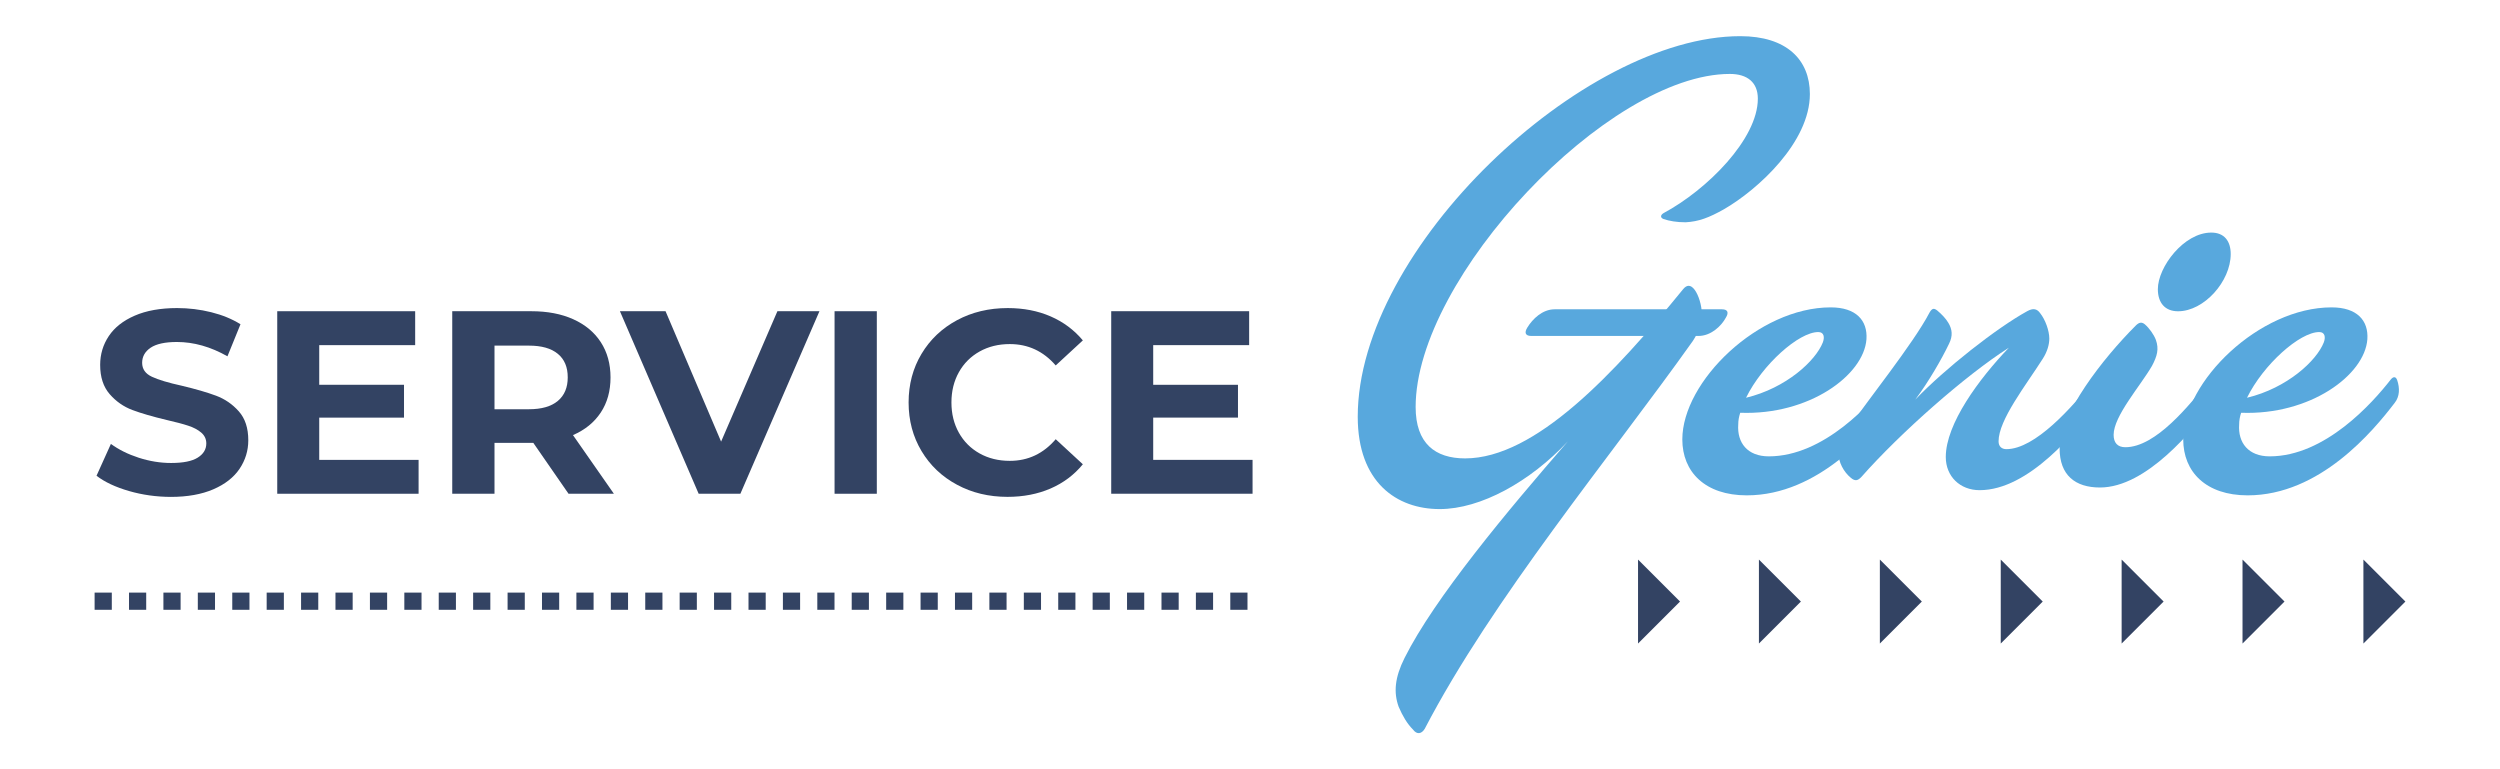 <?xml version="1.0" encoding="utf-8"?>
<!-- Generator: Adobe Illustrator 27.2.0, SVG Export Plug-In . SVG Version: 6.00 Build 0)  -->
<svg version="1.1" id="Layer_1" xmlns="http://www.w3.org/2000/svg" xmlns:xlink="http://www.w3.org/1999/xlink" x="0px" y="0px"
	 viewBox="0 0 468 144" style="enable-background:new 0 0 468 144;" xml:space="preserve">
<style type="text/css">
	.st0{fill:#334363;}
	.st1{fill:#58A8DD;}
</style>
<g>
	<g>
		<g>
			<path class="st0" d="M24.15,91.92c-2.52-0.73-4.55-1.68-6.08-2.86l2.69-5.96c1.46,1.07,3.21,1.94,5.22,2.59
				c2.02,0.65,4.04,0.98,6.05,0.98c2.25,0,3.91-0.33,4.98-1c1.07-0.67,1.61-1.55,1.61-2.66c0-0.81-0.32-1.49-0.95-2.03
				c-0.63-0.54-1.45-0.97-2.44-1.29c-0.99-0.33-2.34-0.68-4.03-1.07c-2.6-0.62-4.74-1.24-6.4-1.86c-1.66-0.62-3.08-1.61-4.27-2.98
				c-1.19-1.37-1.78-3.19-1.78-5.47c0-1.98,0.54-3.78,1.61-5.39c1.07-1.61,2.69-2.89,4.86-3.83c2.16-0.94,4.81-1.42,7.93-1.42
				c2.18,0,4.31,0.26,6.4,0.78c2.08,0.52,3.91,1.27,5.47,2.25l-2.44,6c-3.16-1.79-6.31-2.68-9.47-2.68c-2.21,0-3.85,0.36-4.91,1.07
				c-1.06,0.72-1.59,1.66-1.59,2.83s0.61,2.04,1.83,2.61s3.08,1.13,5.59,1.68c2.6,0.62,4.74,1.24,6.4,1.86s3.08,1.59,4.27,2.93
				c1.19,1.33,1.78,3.14,1.78,5.42c0,1.95-0.55,3.73-1.64,5.35c-1.09,1.61-2.73,2.89-4.91,3.83c-2.18,0.94-4.83,1.42-7.96,1.42
				C29.28,93.01,26.67,92.65,24.15,91.92z"/>
			<path class="st0" d="M78.36,86.08v6.35H51.9V58.26h25.82v6.35H59.76v7.42h15.87v6.15H59.76v7.91H78.36z"/>
			<path class="st0" d="M106.43,92.43l-6.59-9.52h-0.39h-6.88v9.52h-7.91V58.26h14.79c3.03,0,5.65,0.5,7.88,1.51
				c2.23,1.01,3.95,2.44,5.15,4.3s1.81,4.05,1.81,6.59c0,2.54-0.61,4.73-1.83,6.57c-1.22,1.84-2.95,3.25-5.2,4.22l7.66,10.98H106.43
				z M104.43,66.24c-1.24-1.03-3.04-1.54-5.42-1.54h-6.44v11.91h6.44c2.38,0,4.18-0.52,5.42-1.56c1.24-1.04,1.85-2.51,1.85-4.39
				C106.29,68.74,105.67,67.26,104.43,66.24z"/>
			<path class="st0" d="M153.4,58.26L138.6,92.43h-7.81l-14.74-34.17h8.54l10.4,24.41l10.54-24.41H153.4z"/>
			<path class="st0" d="M156.23,58.26h7.91v34.17h-7.91V58.26z"/>
			<path class="st0" d="M179.15,90.74c-2.82-1.51-5.03-3.61-6.64-6.3c-1.61-2.69-2.42-5.72-2.42-9.1s0.81-6.42,2.42-9.1
				c1.61-2.69,3.82-4.78,6.64-6.3c2.81-1.51,5.98-2.27,9.5-2.27c2.96,0,5.64,0.52,8.03,1.56c2.39,1.04,4.4,2.54,6.03,4.49
				l-5.08,4.69c-2.31-2.67-5.17-4-8.59-4c-2.12,0-4,0.46-5.66,1.39c-1.66,0.93-2.95,2.22-3.88,3.88c-0.93,1.66-1.39,3.55-1.39,5.66
				s0.46,4,1.39,5.66c0.93,1.66,2.22,2.95,3.88,3.88c1.66,0.93,3.55,1.39,5.66,1.39c3.42,0,6.28-1.35,8.59-4.05l5.08,4.69
				c-1.63,1.99-3.65,3.5-6.05,4.54c-2.41,1.04-5.09,1.56-8.06,1.56C185.11,93.01,181.96,92.26,179.15,90.74z"/>
			<path class="st0" d="M234.48,86.08v6.35h-26.46V58.26h25.82v6.35h-17.96v7.42h15.87v6.15h-15.87v7.91H234.48z"/>
		</g>
	</g>
	<g>
		<g>
			<path class="st1" d="M317.24,54.25c0.73,0.97,1.34,2.92,1.34,4.51s-0.49,3.29-1.71,5.11c-15.22,21.43-37.51,48.23-50.17,72.58
				c-0.61,0.97-1.46,1.1-2.19,0.12c-1.1-1.1-1.95-2.56-2.68-4.26c-0.97-2.68-0.73-5.48,1.1-9.13c5.6-11.2,19.24-27.52,30.57-40.55
				c-7.06,7.55-16.32,12.67-23.99,12.67c-8.04,0-15.34-4.99-15.34-17.29c0-31.54,42.14-71.24,71.61-71.24
				c8.65,0,13.03,4.38,13.03,10.84c0,9.01-9.74,17.9-16.08,21.56c-2.8,1.58-4.75,2.31-7.18,2.44c-1.71,0-3.04-0.24-4.14-0.61
				c-0.61-0.24-0.61-0.73,0-1.1c8.16-4.38,17.66-13.88,17.66-21.43c0-3.04-1.95-4.63-5.24-4.63c-22.77,0-58.82,38.12-58.82,62.35
				c0,6.82,3.65,9.62,9.26,9.62c13.15,0,28.01-15.95,40.8-31.66C315.78,53.27,316.51,53.27,317.24,54.25z"/>
			<path class="st1" d="M326.99,92.73c-7.79,0-12.06-4.38-12.06-10.47c0-10.84,14.25-24.72,27.77-24.72c4.75,0,6.94,2.44,6.7,5.97
				c-0.49,6.7-10.72,14.25-23.63,13.76c-0.24,0.73-0.37,1.46-0.37,2.19c-0.24,3.41,1.71,5.97,5.72,5.97
				c10.35,0,19.24-9.99,22.65-14.37c0.49-0.61,0.97-0.61,1.22,0.12c0.49,1.46,0.49,3.04-0.49,4.26
				C350.49,80.68,340.5,92.73,326.99,92.73z M341.23,64.11c0.37-0.97,0.24-1.95-0.85-1.95c-3.65,0-10.47,6.09-13.52,12.3
				C334.41,72.64,339.89,67.52,341.23,64.11z"/>
			<path class="st1" d="M370.58,91.76c-3.65,0-6.33-2.56-6.33-6.21c0-6.21,6.21-14.61,11.81-20.46
				c-8.04,5.11-20.34,15.95-27.64,24.23c-0.61,0.61-1.1,0.85-1.95,0.12c-1.34-1.1-2.31-2.92-2.31-4.63c0-1.34,0.61-2.68,1.71-4.38
				c3.53-5.24,12.3-16.08,15.34-21.92c0.49-0.85,0.85-0.85,1.46-0.37c0.73,0.61,1.58,1.46,2.07,2.31c0.73,1.22,0.85,2.44,0.12,3.9
				c-1.34,2.8-3.78,7.06-6.33,10.47c5.6-5.85,15.22-13.4,20.95-16.56c1.1-0.61,1.83-0.49,2.44,0.37c0.97,1.22,1.71,3.29,1.71,4.75
				c0,1.1-0.37,2.44-1.22,3.77c-3.17,4.99-8.28,11.45-8.28,15.47c0,0.97,0.61,1.46,1.46,1.46c5.36,0,12.3-7.79,16.44-13.03
				c0.49-0.61,0.85-0.49,1.1,0.12c0.61,1.58,0.49,3.04-0.37,4.26C388.73,80.68,379.84,91.76,370.58,91.76z"/>
			<path class="st1" d="M399.81,60.95c0.61-0.61,1.1-0.73,1.7-0.24c0.85,0.73,1.71,1.95,2.07,2.92c0.61,1.71,0.24,3.04-0.73,4.87
				c-2.19,3.78-7.18,9.38-7.18,12.91c0,1.46,0.73,2.31,2.19,2.31c5.72,0,12.06-7.92,15.83-12.67c0.49-0.61,0.85-0.37,1.1,0.12
				c0.85,1.58,0.73,2.8-0.37,4.26c-3.78,4.87-12.54,15.83-21.31,15.83c-4.63,0-7.55-2.31-7.55-7.31
				C385.56,77.51,393.6,67.16,399.81,60.95z M417.59,47.55c0,5.12-4.99,10.72-9.86,10.72c-2.44,0-3.78-1.58-3.78-4.14
				c0-4.14,4.87-10.59,9.99-10.59C416.37,43.53,417.59,45.12,417.59,47.55z"/>
			<path class="st1" d="M420.76,92.73c-7.79,0-12.06-4.38-12.06-10.47c0-10.84,14.25-24.72,27.77-24.72c4.75,0,6.94,2.44,6.7,5.97
				c-0.49,6.7-10.72,14.25-23.63,13.76c-0.24,0.73-0.37,1.46-0.37,2.19c-0.24,3.41,1.71,5.97,5.72,5.97
				c10.35,0,19.24-9.99,22.65-14.37c0.49-0.61,0.97-0.61,1.22,0.12c0.49,1.46,0.49,3.04-0.49,4.26
				C444.26,80.68,434.28,92.73,420.76,92.73z M435.01,64.11c0.37-0.97,0.24-1.95-0.85-1.95c-3.65,0-10.47,6.09-13.52,12.3
				C428.19,72.64,433.67,67.52,435.01,64.11z"/>
		</g>
	</g>
	<path class="st0" d="M233.53,114.15h-3.22v-3.22h3.22V114.15z M227.09,114.15h-3.22v-3.22h3.22V114.15z M220.65,114.15h-3.22v-3.22
		h3.22V114.15z M214.2,114.15h-3.22v-3.22h3.22V114.15z M207.76,114.15h-3.22v-3.22h3.22V114.15z M201.32,114.15h-3.22v-3.22h3.22
		V114.15z M194.88,114.15h-3.22v-3.22h3.22V114.15z M188.43,114.15h-3.22v-3.22h3.22V114.15z M181.99,114.15h-3.22v-3.22h3.22
		V114.15z M175.55,114.15h-3.22v-3.22h3.22V114.15z M169.11,114.15h-3.22v-3.22h3.22V114.15z M162.66,114.15h-3.22v-3.22h3.22
		V114.15z M156.22,114.15H153v-3.22h3.22V114.15z M149.78,114.15h-3.22v-3.22h3.22V114.15z M143.34,114.15h-3.22v-3.22h3.22V114.15z
		 M136.89,114.15h-3.22v-3.22h3.22V114.15z M130.45,114.15h-3.22v-3.22h3.22V114.15z M124.01,114.15h-3.22v-3.22h3.22V114.15z
		 M117.57,114.15h-3.22v-3.22h3.22V114.15z M111.12,114.15h-3.22v-3.22h3.22V114.15z M104.68,114.15h-3.22v-3.22h3.22V114.15z
		 M98.24,114.15h-3.22v-3.22h3.22V114.15z M91.79,114.15h-3.22v-3.22h3.22V114.15z M85.35,114.15h-3.22v-3.22h3.22V114.15z
		 M78.91,114.15h-3.22v-3.22h3.22V114.15z M72.47,114.15h-3.22v-3.22h3.22V114.15z M66.02,114.15H62.8v-3.22h3.22V114.15z
		 M59.58,114.15h-3.22v-3.22h3.22V114.15z M53.14,114.15h-3.22v-3.22h3.22V114.15z M46.7,114.15h-3.22v-3.22h3.22V114.15z
		 M40.25,114.15h-3.22v-3.22h3.22V114.15z M33.81,114.15h-3.22v-3.22h3.22V114.15z M27.37,114.15h-3.22v-3.22h3.22V114.15z
		 M20.93,114.15h-3.22v-3.22h3.22V114.15z"/>
	<g>
		<path class="st0" d="M314.5,112.61l-7.86,7.86v-15.72L314.5,112.61z"/>
		<path class="st0" d="M337.13,112.61l-7.86,7.86v-15.72L337.13,112.61z"/>
		<path class="st0" d="M359.77,112.61l-7.86,7.86v-15.72L359.77,112.61z"/>
		<path class="st0" d="M382.4,112.61l-7.86,7.86v-15.72L382.4,112.61z"/>
		<path class="st0" d="M405.03,112.61l-7.86,7.86v-15.72L405.03,112.61z"/>
		<path class="st0" d="M427.66,112.61l-7.86,7.86v-15.72L427.66,112.61z"/>
		<path class="st0" d="M450.29,112.61l-7.86,7.86v-15.72L450.29,112.61z"/>
	</g>
	<g>
		<g>
			<path class="st1" d="M286.65,62.89c-1.1,0-1.34-0.61-0.73-1.58c0.97-1.58,2.8-3.41,5.12-3.41h31.3c1.1,0,1.34,0.61,0.73,1.58
				c-0.85,1.58-2.8,3.41-5.11,3.41H286.65z"/>
		</g>
	</g>
</g>
</svg>

